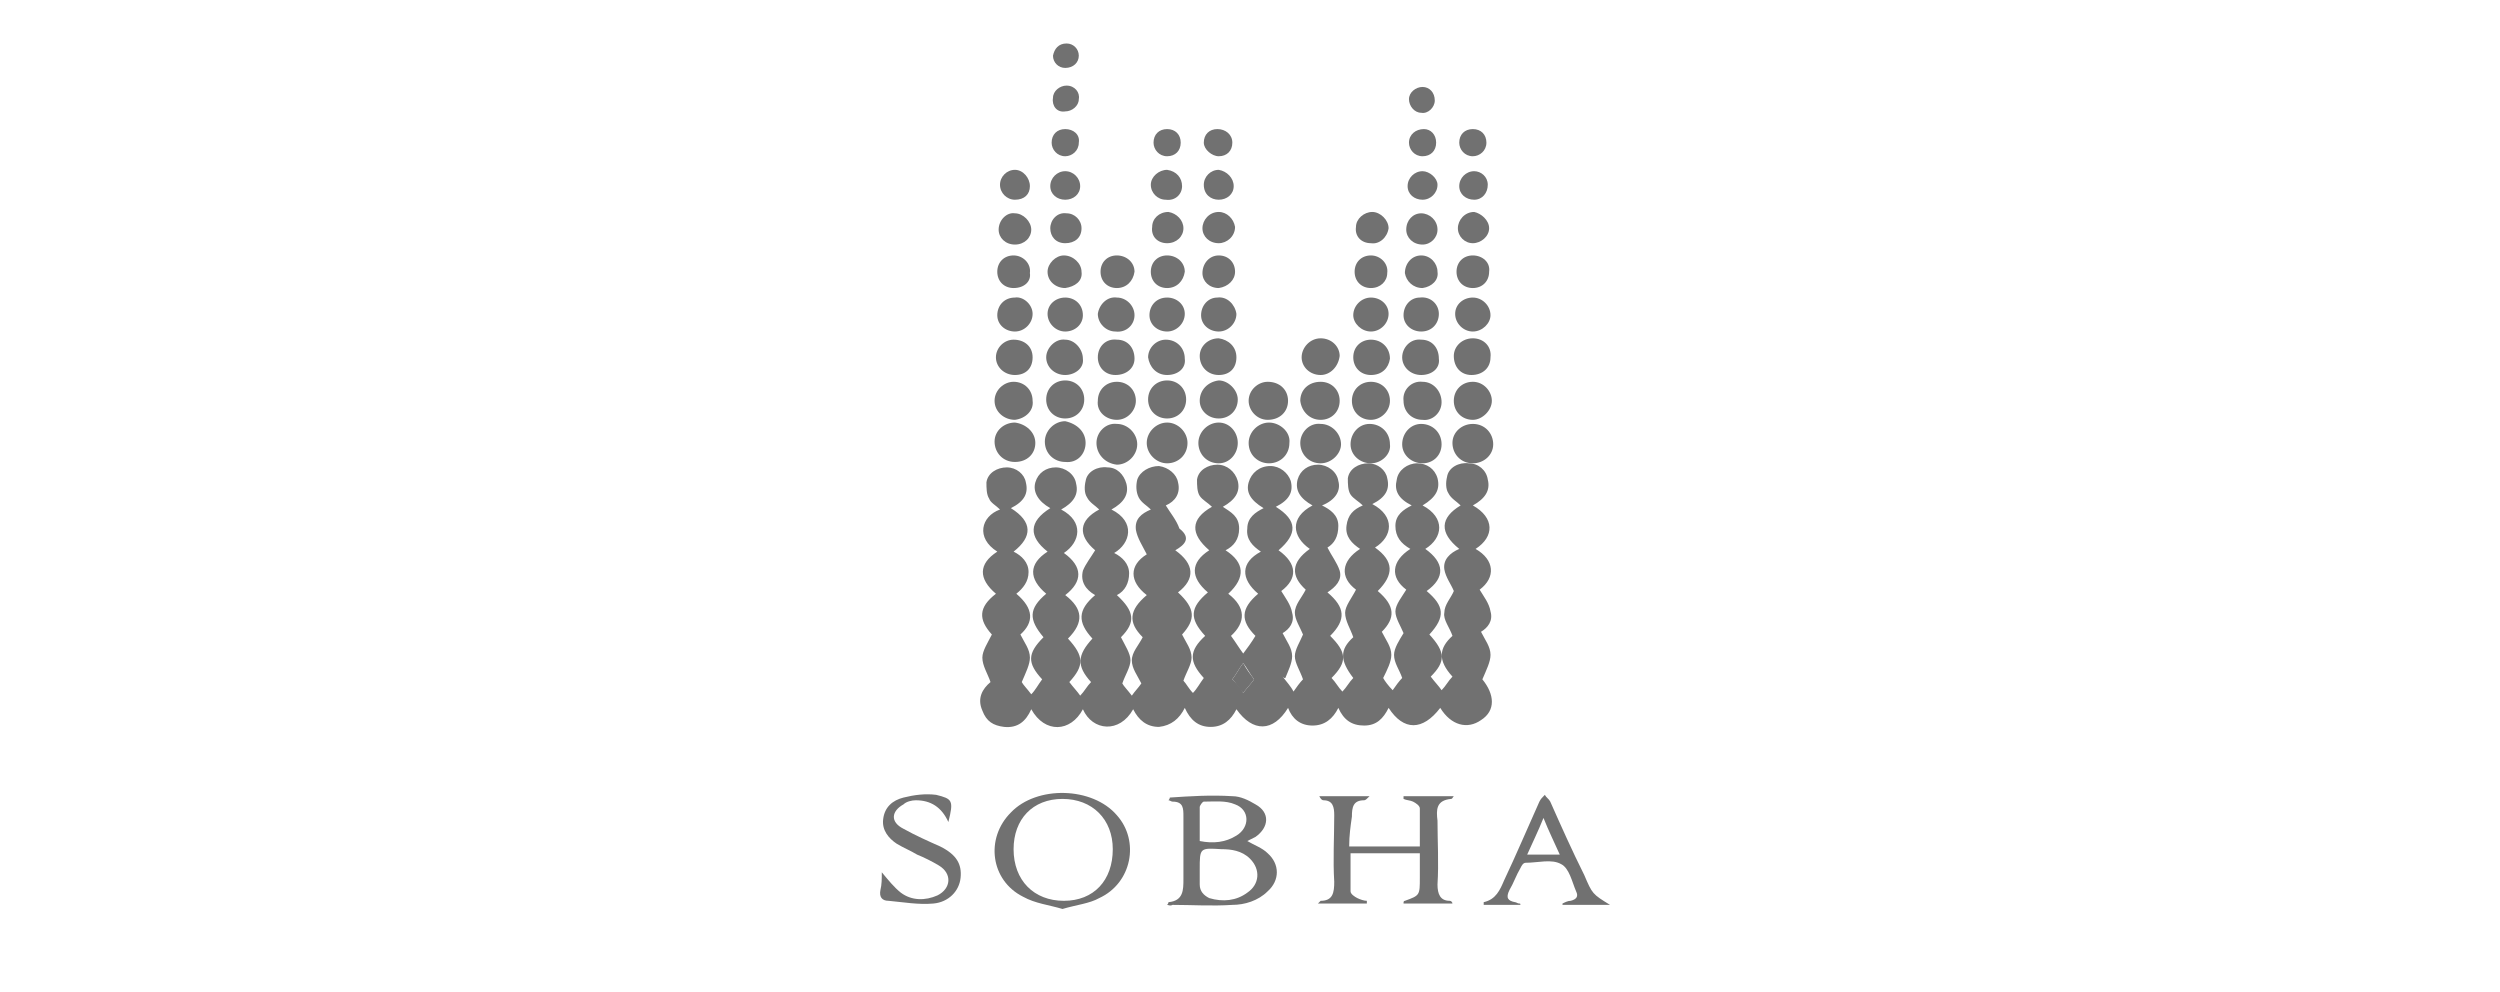 <?xml version="1.0" encoding="utf-8"?>
<!-- Generator: Adobe Illustrator 26.5.0, SVG Export Plug-In . SVG Version: 6.00 Build 0)  -->
<svg version="1.1" id="Layer_1" xmlns="http://www.w3.org/2000/svg" xmlns:xlink="http://www.w3.org/1999/xlink" x="0px" y="0px"
	 viewBox="0 0 184 73" style="enable-background:new 0 0 184 73;" xml:space="preserve">
<style type="text/css">
	.st0{display:none;}
	.st1{display:inline;}
	.st2{fill:#717171;}
</style>
<g class="st0">
	<g class="st1">
		<path class="st2" d="M105.5,40c-2.2,4.3-5.5,7-10.3,7.9c-5.9,1-11.3-1.4-14.1-6.3c-3.8-6.6-1-14.7,6-17.8c0.9-0.4,1.9-0.7,2.8-1
			c-0.9,0.9-2,1.8-2.7,2.8c-1.6,2.3-2.3,4.8-2,7.6c0.5,3.5,3.5,6,6.8,5.8c0.3,0,0.6-0.1,1.1-0.2c-2.4-1.6-4.2-3.4-4.2-6.3
			c0-1.3,0.6-2.8,1.4-3.4c0,1-0.2,2.1-0.1,3.2c0.6,4.1,5.8,7.9,10.4,5.2c1.4-0.8,2.4-2,2.4-3.7c0-1.7-0.9-2.9-2.3-3.7
			c-2.7-1.6-5.4-1.2-8.1,1.1c-0.8-2,0.3-5.9,3.7-7.5c3.2-1.5,7.6-0.4,9,2.4c-2.1-1.8-4.3-2.4-6.8-1.4c-1.5,0.6-2.5,1.7-3.2,3.3
			c1.3,0,2.5-0.1,3.6,0c1.7,0.1,3.3,0.8,4.7,1.8c2.8,2.2,2.9,6.1,0,8.2c-2.4,1.8-5.2,2.1-8,1.5c-0.7-0.1-1.3-0.1-1.9,0.2
			c-4.1,1.9-9.5-0.1-10.3-6.1c-0.2-1.9,0.1-3.7,0.7-5.4c0.1-0.2,0.1-0.3,0-0.6c-0.2,0.2-0.5,0.5-0.7,0.7c-1.6,2.1-2.1,4.6-1.8,7.1
			c0.5,5.6,5.3,10,11.1,10.2c5.1,0.2,9.4-1.6,12.7-5.6C105.4,40.1,105.4,40.1,105.5,40z"/>
		<path class="st2" d="M79.1,39.6c-2.2-4.6-2.1-9.2,0.7-13.6c2-3.1,4.9-5,8.3-6.3c1.7-0.6,3.3-1.5,5-2.2c0.3-0.1,0.5-0.3,0.7-0.5
			c1.3-0.9,2.4-2.1,2-3.9c1.7,1.6,1.7,4-0.3,5.2c-1.7,1-3.6,1.8-5.5,2.5c-3,1.1-6,2.4-8.3,4.7c-3.7,3.9-4.4,8.5-2.9,13.5
			c0,0.1,0.1,0.2,0.1,0.3C79.1,39.5,79.1,39.6,79.1,39.6z"/>
		<path class="st2" d="M64.2,55.6c0,0.2,0,0.5-0.1,0.7c0,1.7,0,3.4,0,5.1c0,0.6-0.1,0.9-0.8,0.9c-0.7,0-0.8-0.3-0.8-0.8
			c0-2.6,0-5.3,0-7.9c0-0.3,0.1-0.9,0.4-1c0.5-0.2,1-0.1,1.4,0.4c0.4,0.5,0.7,1,1.1,1.6c1,1.5,2.1,3,3.1,4.5
			c0.1,0.1,0.2,0.2,0.5,0.5c0-0.4,0.1-0.7,0.1-0.9c0-1.7,0-3.5,0-5.2c0-0.3-0.2-0.8,0.4-0.9c0.6-0.1,1,0.2,1.1,0.7
			c0.1,0.2,0,0.4,0,0.7c0,2.5,0,4.9,0,7.4c0,0.3-0.2,0.8-0.3,0.9c-0.5,0.1-1,0.2-1.4-0.3c-1.1-1.5-2.2-3.1-3.3-4.6
			c-0.4-0.5-0.8-1.1-1.2-1.6C64.3,55.5,64.3,55.5,64.2,55.6z"/>
		<path class="st2" d="M92.4,57.2c0-1.3,0-2.6,0-4c0-0.4-0.2-0.9,0.5-0.9c0.6,0,1.1,0.4,1.1,0.9c0,0.7,0.1,1.5,0,2.2
			c-0.1,0.7,0.2,1,0.9,1c0.9-0.1,1.9,0,2.8,0c0.7,0,0.9-0.2,0.9-0.9c-0.1-0.8,0-1.6,0-2.4c0-0.3-0.1-0.8,0.4-0.8
			c0.4,0,0.8,0.3,1.1,0.6c0.1,0.1,0.1,0.5,0.1,0.7c0,2.6,0,5.1,0,7.7c0,0.7-0.2,0.8-0.9,0.8c-0.6,0-0.8-0.2-0.8-0.8c0-1,0-2,0-2.9
			c0-0.5-0.2-0.7-0.6-0.6c-1.1,0-2.2,0-3.3,0c-0.5,0-0.7,0.2-0.7,0.7c0,1,0,2,0,3c0,0.7-0.4,0.7-0.8,0.7c-0.5,0-0.8,0-0.8-0.7
			C92.4,60,92.4,58.6,92.4,57.2C92.4,57.2,92.4,57.2,92.4,57.2z"/>
		<path class="st2" d="M84.6,57.7c0,1.2,0,2.3,0,3.5c0,0.7-0.1,1-0.9,1c-0.8,0-0.8-0.4-0.8-1c0-2.6,0-5.2,0-7.9c0-0.4-0.2-1,0.5-1
			c0.6,0,1.1,0.4,1.1,1c0,0.7,0,1.5,0,2.2c0,0.3,0,0.5,0,1c0.3-0.3,0.5-0.4,0.6-0.5c1-1,2-2,3-3c0.7-0.7,1.1-0.7,2.1-0.1
			c-0.2,0.2-0.3,0.4-0.5,0.6c-1,1-2,2-3,3c-0.4,0.4-0.4,0.6,0,1c1.1,1.3,2.2,2.6,3.3,3.9c0.2,0.2,0.3,0.4,0.5,0.6
			c-0.9,0.5-1.6,0.4-2.3-0.3c-1-1.2-2-2.4-3.1-3.6c-0.1-0.1-0.2-0.3-0.3-0.5C84.8,57.6,84.7,57.6,84.6,57.7z"/>
		<path class="st2" d="M81.3,62c-1.3,0.3-1.6,0.3-1.9-0.9c-0.4-1.4-1.2-1.7-2.5-1.6c-2.1,0.1-2.1,0-2.8,1.9
			c-0.3,0.7-0.7,0.9-1.9,0.5c0.4-1,0.8-2,1.2-3c0.8-2,1.6-3.9,2.3-5.9c0.2-0.5,0.4-0.7,1-0.7c0.5,0,1,0.1,1.2,0.6
			c1.2,2.9,2.3,5.9,3.5,8.8C81.4,61.9,81.3,62,81.3,62z M76.9,54.7c-0.1,0-0.2,0-0.2,0c-0.4,1.2-0.9,2.3-1.3,3.5c1.1,0,1.9,0,2.9,0
			C77.7,57,77.3,55.8,76.9,54.7z"/>
		<path class="st2" d="M110.6,57.2c0-1.4,0-2.7,0-4.1c0-0.5,0.2-0.7,0.7-0.7c1.6,0,3.2,0,4.8,0c0.3,0,0.7,0.2,0.7,0.4
			c0.1,0.4-0.1,0.8-0.6,0.9c-0.5,0.1-1.1,0.1-1.6,0.1c-0.5,0-1.1,0-1.6,0c-0.1,0-0.3,0-0.4,0c-0.8,0.5-0.2,1.3-0.4,2
			c-0.1,0.4,0.1,0.6,0.5,0.6c0.8,0,1.6,0,2.4,0c0.5,0,0.6,0.2,0.6,0.7c0,0.4,0,0.8-0.6,0.7c-0.8,0-1.5,0-2.3,0
			c-0.4,0-0.6,0.2-0.6,0.6c0,0.6,0,1.2,0,1.8c0,0.4,0.2,0.6,0.6,0.6c1,0,2.1,0,3.1,0c0.3,0,0.7,0.2,1,0.4c0.2,0.1,0.2,0.5,0.1,0.7
			c0,0.1-0.4,0.2-0.6,0.2c-1.7,0-3.5,0-5.2,0c-0.5,0-0.7-0.2-0.7-0.7C110.6,60,110.6,58.6,110.6,57.2z"/>
		<path class="st2" d="M102.2,57.2c0-1.4,0-2.7,0-4.1c0-0.5,0.2-0.7,0.7-0.7c1.6,0,3.2,0,4.8,0c0.3,0,0.8-0.1,0.8,0.4
			c0,0.5-0.2,0.8-0.7,0.9c-0.8,0.1-1.6,0.1-2.3,0.1c-1.6,0-1.6,0-1.6,1.6c0,1,0,1,1,1c0.6,0,1.3,0,1.9,0c0.6,0,0.6,0.3,0.6,0.7
			c0,0.4-0.1,0.7-0.6,0.7c-0.7,0-1.5,0-2.2,0c-0.5,0-0.7,0.1-0.7,0.7c0,0.6,0,1.2,0,1.8c0,0.5,0.2,0.6,0.7,0.6c1.1,0,2.1,0,3.2,0
			c0.5,0,0.9,0.2,1,0.7c0.1,0.4,0,0.6-0.5,0.6c-1.8,0-3.7,0-5.5,0c-0.5,0-0.5-0.4-0.5-0.7C102.2,60,102.2,58.6,102.2,57.2z"/>
		<path class="st2" d="M118.9,57.2c0-1.3,0-2.7,0-4c0-0.3-0.2-0.8,0.4-0.9c0.5-0.1,1,0.1,1.1,0.7c0.1,0.3,0.1,0.6,0.1,0.9
			c0,2,0,4.1,0,6.1c0,0.6,0.2,0.9,0.8,0.8c0.9,0,1.7-0.1,2.6,0c0.3,0,0.8,0.2,1,0.5c0.3,0.5,0.1,0.8-0.5,0.8c-1.6,0-3.3,0-4.9,0
			c-0.5,0-0.6-0.3-0.6-0.7C118.9,60,118.9,58.6,118.9,57.2C118.9,57.2,118.9,57.2,118.9,57.2z"/>
		<path class="st2" d="M93.3,10c1.7,1.5,1.9,3.7,0.4,5.2C93,16,92.2,16.6,91.3,17c-1.8,1-3.7,1.8-5.7,2.6c0.8-0.6,1.6-1.2,2.4-1.7
			c1.7-1.2,3.4-2.5,4.6-4.3C93.6,12.3,93.7,11.5,93.3,10z"/>
		<path class="st2" d="M88.6,15.7c1.7-2.2,3.3-4.4,1.8-7.4c1.3,0.4,2,2,1.6,3.2c-0.3,1.2-1.1,2.1-2,2.9
			C89.6,14.9,89.1,15.3,88.6,15.7z"/>
		<path class="st2" d="M91.3,42.7c2.1,0.8,3.8,0.6,5.4-1c0.1,1-0.7,1.9-2,2.4C93.3,44.6,92.1,44.1,91.3,42.7z"/>
		<path class="st2" d="M98.8,20c-0.8,0.7-0.8,2.2-2.3,1.9C96.4,20.6,97.4,19.8,98.8,20z"/>
		<path class="st2" d="M102.7,25.5c-0.8,0.7-0.8,2.3-2.4,1.9C100.4,26,101.3,25.3,102.7,25.5z"/>
	</g>
</g>
<g class="st0">
	<g class="st1">
		<path class="st2" d="M52.4,5.5c0,1.9,0,3.8,0,5.6c0.7-0.2,1.5-0.5,2.2-0.6c2.4-0.3,3.9,0.8,4.4,3.2c0.3,1.5,0.3,3.1,0,4.6
			c-0.5,2.2-1.9,3.2-4.2,3.1c-1-0.1-2-0.4-2.9-1.1c-0.2,1.1-1,0.8-1.7,0.8c0-0.2,0-0.4,0-0.5c0-4.8,0-9.6,0-14.5c0-0.2,0-0.4,0-0.6
			C50.9,5.5,51.7,5.5,52.4,5.5z M52.4,15.9c0,0.6,0,1.2,0,1.8c0,1.2,0,1.3,1.2,1.5c0.3,0.1,0.6,0.1,0.9,0.1c1.1,0,1.9-0.5,2.1-1.6
			c0.3-1.2,0.3-2.5,0-3.8c-0.2-1-0.8-1.5-1.8-1.6c-0.8-0.1-1.5,0.1-2.2,0.4c-0.2,0.1-0.4,0.3-0.3,0.5C52.4,14.2,52.4,15.1,52.4,15.9
			z"/>
		<path class="st2" d="M60.9,27.8c0.6-0.7,1.2-1.4,2-2c5.2-4.2,13.1-1.4,14.5,5.1c0.4,1.6,0.5,3.3,0,4.8c-0.4,1.2-1.1,2.2-1.7,3.3
			c-4.8,8.3-9.6,16.6-14.4,25c-0.1,0.2-0.2,0.3-0.4,0.6c-0.6-1-1.1-1.9-1.6-2.8c-4.7-8-9.3-16-14-24.1c-2.3-3.1-1.1-8.4,1.1-10.8
			c3.6-3.8,9.3-4.2,13.1-0.6C60.1,26.8,60.5,27.3,60.9,27.8z M57.6,36.1c-3.1,0-6.3,0-9.5,0c0.1,0.2,0.1,0.3,0.2,0.4
			c2.7,4.8,5.4,9.5,8,14.3c0.9,1.7,2.4,2.4,4.2,2.5c1.6,0.1,3-0.5,3.8-2c0.7-1.4,0.6-2.9-0.3-4.2c-0.5-0.6-1.2-1.1-1.8-1.6
			c-1-0.7-2-1.4-3-2.1c-1.4-1.2-2.3-2.7-2.2-4.6C57.1,37.9,57.4,37,57.6,36.1z M73.6,36.2c-0.1,0-0.1-0.1-0.1-0.1c-3.5,0-7,0-10.5,0
			c-1.2,0-2.2,0.9-2.5,2c-0.4,1.1-0.1,1.9,1,2.8c0.5,0.4,1.1,0.8,1.7,1.2c1.9,1.2,3.7,2.6,4.5,4.9C69.7,43.3,71.7,39.7,73.6,36.2z
			 M62.6,32.7c4,0,7.9,0,11.9,0c0-2.6-2.4-5.9-6.4-5.7C65.3,27.2,62.4,30,62.6,32.7z M47.4,32.7c4,0,8,0,11.9,0c0-3-2.8-5.6-5.9-5.6
			C50.3,27,47.5,29.6,47.4,32.7z M60.9,59c0.5-0.8,0.9-1.6,1.3-2.4c-0.9,0-1.8,0-2.7,0c0.4,0.7,0.7,1.3,1.1,2
			C60.7,58.7,60.8,58.8,60.9,59z"/>
		<path class="st2" d="M70.1,66.4c0.2,0,0.3,0,0.5,0c18.9,0,37.7,0,56.6,0c6.7,0,12.6-2.3,17.6-6.8c4.8-4.3,7.8-9.6,8.8-16
			c1.2-8.2-0.9-15.5-6.3-21.8c-4.2-4.9-9.7-7.8-16.1-8.9c-1.3-0.2-2.6-0.3-3.9-0.3c-17.3,0-34.6,0-51.9,0c-0.2,0-0.4,0-0.5,0
			c-0.4-0.1-0.6-0.3-0.6-0.7c0-0.4,0.2-0.6,0.6-0.7c0.1,0,0.3,0,0.4,0c17.4,0,34.8-0.1,52.2,0c7.3,0,13.6,2.7,18.9,7.7
			c4.5,4.2,7.3,9.3,8.4,15.2c1.6,9-0.5,17.1-6.5,24c-4.4,5.1-10,8.2-16.6,9.3c-1.5,0.3-3,0.4-4.5,0.4c-21.3,0-42.5,0-63.8,0
			c-1.8,0-3.6,0-5.4-0.2c-5.6-0.5-10.6-2.6-15-6.1c-5.7-4.6-9.2-10.5-10.2-17.8c-1.3-9.1,1.2-17,7.5-23.8c1.7-1.8,3.6-3.3,5.7-4.6
			c0.1,0,0.1-0.1,0.2-0.1c0.5-0.3,0.9-0.2,1.1,0.1c0.2,0.4,0.1,0.7-0.4,1.1c-1,0.7-2.1,1.4-3,2.1c-5.2,4.3-8.4,9.7-9.6,16.3
			c-2,11.8,3.8,23.2,14.4,28.6c4.2,2.1,8.7,3.1,13.4,2.8c6.9-0.4,12.9-3,17.8-7.9c4.4-4.5,7-9.9,7.6-16.1
			c1.1-10.5-3.8-20.2-12.8-25.8c-0.5-0.3-0.6-0.7-0.4-1.1c0.2-0.4,0.7-0.4,1.2-0.1c7.2,4.6,11.7,11,13.2,19.4
			c1.5,8.8-0.8,16.7-6.6,23.4c-3.2,3.7-7.1,6.3-11.7,8C70.3,66.2,70.2,66.2,70.1,66.4C70.1,66.3,70.1,66.3,70.1,66.4z"/>
		<path class="st2" d="M59.9,20.8c0-0.7,0-1.3,0-1.9c0.9,0.2,1.8,0.4,2.6,0.5c0.6,0.1,1.2,0,1.8-0.1c0.7-0.1,1-0.6,1-1.2
			c0-0.6-0.3-1-1-1.1c-0.7-0.1-1.4-0.2-2-0.3c-1.4-0.3-2.2-1-2.4-2.1c-0.3-2.1,0.7-3.5,2.8-3.9c1.3-0.2,2.7-0.1,4,0.2
			c0.3,0.1,0.4,0.2,0.4,0.6c0,0.5,0,1.1,0,1.5c-0.9-0.2-1.7-0.4-2.5-0.4c-0.5-0.1-1.1,0-1.7,0.1c-0.6,0.1-0.9,0.5-0.9,1.2
			c0,0.5,0.2,0.8,0.9,0.9c0.7,0.1,1.5,0.2,2.2,0.4c1.6,0.4,2.3,1.1,2.4,2.5c0.1,1.8-0.5,3-2.1,3.5C63.6,21.6,61.8,21.4,59.9,20.8z"
			/>
		<path class="st2" d="M71.6,21.2c-2.1,0.3-3.1-0.8-3.1-2.2c0-2.7,0-5.4,0-8c0-0.1,0-0.1,0.1-0.2c0.7,0,1.4,0,2.2,0
			c0,0.2,0,0.4,0,0.6c0,2.3,0,4.7,0,7c0,0.8,0.1,0.9,0.8,1.1C71.6,19.9,71.6,20.5,71.6,21.2z"/>
		<path class="st2" d="M127,56.9c-0.3,0-0.6,0-0.9,0c0-1.5,0-3,0-4.6c0.4,0,0.7,0,1.1,0c0.1,0,0.2,0.2,0.3,0.3
			c0.4,0.8,0.8,1.6,1.2,2.5c0.1,0.1,0.1,0.3,0.3,0.4c0-1,0-2.1,0-3.1c0.3,0,0.6,0,0.9,0c0,1.5,0,3,0,4.6c-0.4,0-0.7,0-1.1,0
			c-0.1,0-0.2-0.2-0.3-0.3c-0.4-0.8-0.8-1.7-1.2-2.5c-0.1-0.1-0.1-0.2-0.2-0.4C127,54.8,127,55.8,127,56.9z"/>
		<path class="st2" d="M104.2,21.7c-0.3,0-0.5,0-0.7,0c-0.1-1.2-0.1-2.3-0.2-3.5c0,0-0.1,0-0.1,0c-0.3,0.8-0.5,1.5-0.8,2.3
			c-0.1,0.3-0.2,0.5-0.5,0.5c-0.4,0-0.5-0.2-0.6-0.4c-0.3-0.8-0.5-1.5-0.8-2.3c-0.1,0-0.1,0-0.2,0c0,1.1,0,2.3,0,3.4
			c-0.3,0-0.5,0-0.8,0c0.1-1.5,0.1-3.1,0.2-4.6c0.4,0,0.7,0,1,0c0.3,0.9,0.7,1.9,1.1,3c0.4-1.1,0.7-2.1,1.1-3c0.3,0,0.7,0,1,0
			C104,18.6,104.1,20.1,104.2,21.7z"/>
		<path class="st2" d="M125.6,54.5c0,0.2,0,0.3,0,0.5c-0.1,1.6-1.1,2.4-2.7,2c-0.8-0.2-1.2-0.8-1.3-1.6c-0.1-0.6,0-1.2,0.1-1.8
			c0.2-1,0.8-1.4,2-1.4c1.1,0,1.7,0.5,1.9,1.4C125.5,53.9,125.6,54.3,125.6,54.5z M124.6,54.5c0-0.2,0-0.4-0.1-0.7
			c-0.1-0.5-0.4-0.7-1-0.7c-0.6,0-0.9,0.2-1,0.7c-0.1,0.5-0.1,1,0,1.4c0.1,0.6,0.4,0.9,1,1c0.6,0,1-0.3,1.1-1
			C124.6,55,124.6,54.8,124.6,54.5z"/>
		<path class="st2" d="M105.8,54.6c0,0.1,0,0.2,0,0.3c-0.1,1.7-1.4,2.5-2.9,1.9c-0.6-0.2-0.9-0.7-1-1.2c-0.1-0.6-0.1-1.2,0-1.8
			c0.2-1.1,0.9-1.6,2.1-1.6c1.1,0,1.7,0.6,1.8,1.7C105.8,54.1,105.8,54.3,105.8,54.6z M104.9,54.5c0-0.2,0-0.5-0.1-0.8
			c-0.1-0.5-0.4-0.7-1-0.7c-0.6,0-0.9,0.2-1,0.7c-0.1,0.5-0.1,1,0,1.6c0.1,0.6,0.5,0.9,1.1,0.9c0.6,0,0.9-0.3,1-1
			C104.9,55,104.9,54.8,104.9,54.5z"/>
		<path class="st2" d="M100.6,55c0.3,0.6,0.7,1.2,1,1.8c-0.8,0.2-1,0.2-1.4-0.6c-0.1-0.2-0.3-0.5-0.4-0.7c-0.1-0.4-0.4-0.5-0.8-0.4
			c0,0.5,0,1.1,0,1.7c-0.3,0-0.6,0-0.9,0c0-1.5,0-3,0-4.6c0.7,0,1.4-0.1,2.1,0c0.7,0.1,1,0.4,1.2,1c0.1,0.7-0.1,1.2-0.6,1.6
			C100.7,54.9,100.7,55,100.6,55z M99.1,53c0,0.5,0,0.9,0,1.3c0.5,0,1,0.1,1.3-0.3c0.1-0.2,0.1-0.6,0-0.8
			C100.1,52.8,99.6,53,99.1,53z"/>
		<path class="st2" d="M97,19.3c0.6,0.5,0.8,1.1,0.5,1.7c-0.2,0.6-0.8,0.8-1.3,0.8c-0.5,0-1.1,0-1.6,0c-0.1,0-0.2,0-0.2-0.1
			c0-1.5,0-3,0-4.6c0.8,0,1.5,0,2.3,0c0.4,0,0.7,0.4,0.8,0.8C97.6,18.4,97.5,18.9,97,19.3z M95.1,21.2c0.5,0,0.9,0,1.3-0.1
			c0.4-0.1,0.5-0.4,0.5-0.7c0-0.3-0.1-0.7-0.5-0.7c-0.4,0-0.8,0-1.3,0C95.1,20.1,95.1,20.6,95.1,21.2z M95.1,19c0.4,0,0.8,0,1.2,0
			c0.4,0,0.5-0.3,0.5-0.6c0-0.3-0.1-0.6-0.4-0.7c-0.4-0.1-0.8-0.1-1.2,0c-0.1,0-0.1,0.6-0.1,0.9C95.1,18.7,95.1,18.9,95.1,19z"/>
		<path class="st2" d="M131.2,56.9c-0.3,0-0.6,0-1,0c0.4-1.3,0.8-2.5,1.1-3.8c0,0,0-0.1,0-0.1c0.2-0.8,0.5-0.9,1.3-0.7
			c0.1,0,0.2,0.1,0.2,0.2c0.4,1.4,0.8,2.9,1.3,4.3c0,0,0,0,0,0.1c-0.2,0-0.3,0-0.5,0c-0.3,0-0.4-0.1-0.4-0.4c0-0.4-0.3-0.5-0.6-0.5
			c-0.1,0-0.2,0-0.3,0C131.4,56.1,131.4,56.1,131.2,56.9z M132.9,55.2c-0.2-0.7-0.4-1.3-0.6-2.1c-0.2,0.8-0.4,1.5-0.6,2.1
			C132,55.2,132.4,55.2,132.9,55.2z"/>
		<path class="st2" d="M95.2,55.4c0,0.4,0,1,0,1.5c-0.3,0-0.6,0-0.9,0c0-1.5,0-3,0-4.6c0.8,0,1.5-0.1,2.3,0c0.7,0.1,1,0.5,1.1,1.2
			c0.1,0.8-0.2,1.4-0.8,1.6C96.4,55.3,95.9,55.3,95.2,55.4z M95.3,54.6c0.4,0,0.7,0,0.9-0.1c0.3-0.1,0.6-0.3,0.6-0.6
			c0-0.3-0.1-0.7-0.3-0.7c-0.3-0.1-0.7-0.1-1.1-0.1c0,0-0.1,0.1-0.1,0.2C95.2,53.7,95.3,54.1,95.3,54.6z"/>
		<path class="st2" d="M110.7,54.9c0,0.4,0,0.8,0,1.2c0.6,0,1.3,0,1.9,0c0,0.3,0,0.5,0,0.8c-1,0-1.9,0-2.8,0c0-1.5,0-3,0-4.6
			c0.9,0,1.9,0,2.8,0c0,0.2,0,0.5,0,0.7c-0.6,0-1.2,0-1.9,0c0,0.4,0,0.7,0,1.1c0.5,0,1,0,1.6,0c0,0.3,0,0.5,0,0.8
			C111.7,54.9,111.2,54.9,110.7,54.9z"/>
		<path class="st2" d="M116.4,56.9c0-0.3,0.1-0.5,0.1-0.8c0.5,0,0.9,0,1.3,0c0.3,0,0.7-0.1,0.7-0.5c0.1-0.5-0.3-0.5-0.6-0.7
			c-0.3-0.1-0.6-0.2-0.9-0.3c-0.5-0.3-0.8-0.7-0.7-1.3c0.1-0.6,0.4-1,0.9-1.1c0.6-0.1,1.3,0,2,0c0,0.3-0.1,0.5-0.1,0.8
			c-0.4,0-0.8,0-1.2,0c-0.2,0-0.4,0.2-0.7,0.3c0.2,0.2,0.3,0.4,0.5,0.6c0.3,0.2,0.6,0.2,0.9,0.3c0.6,0.3,0.9,0.7,0.8,1.5
			c-0.1,0.6-0.4,1-1.1,1.1C117.8,57,117.1,56.9,116.4,56.9z"/>
		<path class="st2" d="M112.9,56.9c0-0.3,0.1-0.5,0.1-0.8c0.5,0,0.9,0,1.4,0c0.3,0,0.6-0.1,0.7-0.5c0.1-0.4-0.2-0.5-0.5-0.6
			c-0.3-0.1-0.7-0.2-1-0.4c-0.6-0.3-0.8-0.7-0.7-1.3c0.1-0.5,0.4-1,1-1c0.6-0.1,1.3,0,1.9,0c0,0.3-0.1,0.5-0.1,0.8
			c-0.5,0-0.9,0-1.3,0c-0.2,0-0.5,0.2-0.6,0.3c-0.1,0.3,0.1,0.5,0.4,0.6c0.3,0.1,0.6,0.2,0.9,0.4c0.6,0.3,0.9,0.7,0.9,1.4
			c-0.1,0.7-0.4,1.1-1.1,1.2C114.3,57,113.7,56.9,112.9,56.9z"/>
		<path class="st2" d="M110.9,29.3c-0.2,0-0.4,0-0.7,0c0-0.7,0-1.4,0-2.1c0-0.7-0.3-0.9-0.9-0.7c-0.3,0.1-0.4,0.2-0.4,0.5
			c0,0.7,0,1.5,0,2.2c-0.2,0-0.4,0-0.7,0c0-0.7,0-1.4,0-2.2c0-0.5-0.2-0.7-0.8-0.7c-0.4,0-0.6,0.2-0.5,0.6c0,0.7,0,1.4,0,2.1
			c0,0,0,0.1-0.1,0.1c-0.2,0-0.4,0-0.6,0c0-1.1,0-2.2,0-3.3c0,0,0.1-0.1,0.1,0c0.5,0.3,0.9-0.1,1.3-0.1c0.3,0,0.7,0.2,1,0.3
			c0.3-0.1,0.7-0.2,1.1-0.2c0.5,0,0.9,0.3,1,0.9C110.9,27.6,110.9,28.5,110.9,29.3z"/>
		<path class="st2" d="M106.9,20.1c0,0.5,0,1.1,0,1.6c-0.2,0-0.4,0-0.7,0c0-1.5,0-3,0-4.6c0.7,0,1.4-0.1,2.1,0
			c0.8,0.1,1.1,0.6,1.1,1.4c0,0.8-0.4,1.4-1.1,1.5C108,20,107.5,20,106.9,20.1z M107,19.4c0.6-0.1,1.3,0.2,1.7-0.4
			c0.2-0.3,0.1-0.8,0-1c-0.4-0.6-1.1-0.3-1.6-0.3C107,18.3,107,18.8,107,19.4z"/>
		<path class="st2" d="M107.3,56.9c-0.4,0-0.6,0-0.9,0c0-1.5,0-3,0-4.6c0.9,0,1.9,0,2.9,0c0,0.2,0,0.5,0,0.7c-0.6,0-1.3,0-1.9,0
			c0,0.4,0,0.7,0,1.1c0.5,0,1,0,1.6,0c0,0.3,0,0.5,0,0.8c-0.5,0-1.1,0-1.6,0C107.3,55.7,107.3,56.3,107.3,56.9z"/>
		<path class="st2" d="M69.6,9.1c-0.8,0-1.5-0.7-1.5-1.6c0-0.8,0.7-1.5,1.5-1.5c0.8,0,1.5,0.7,1.5,1.5C71.1,8.5,70.5,9.1,69.6,9.1z"
			/>
		<path class="st2" d="M134.6,52.3c0.3,0,0.6,0,0.9,0c0,1.2,0,2.5,0,3.7c0.6,0,1.1,0,1.7,0c0,0.3,0,0.6,0,0.9c-0.9,0-1.7,0-2.6,0
			C134.6,55.4,134.6,53.8,134.6,52.3z"/>
		<path class="st2" d="M120.7,27.5c0,1.4-0.7,2.1-1.9,1.8c-0.1,0-0.2-0.1-0.3-0.1c-0.9-0.3-1-1.9-0.6-2.7c0.3-0.7,1.4-0.9,2.1-0.5
			C120.6,26.5,120.7,27,120.7,27.5z M118.4,27.7c0,0.1,0,0.2,0,0.3c0.1,0.5,0.3,0.7,0.8,0.7c0.4,0,0.7-0.2,0.8-0.7
			c0-0.3,0-0.6,0-0.9c0-0.4-0.3-0.6-0.7-0.6C118.7,26.4,118.4,26.8,118.4,27.7z"/>
		<path class="st2" d="M111.6,26.6c0-0.2-0.1-0.3-0.1-0.5c0.3,0,0.5-0.1,0.8-0.1c1.3-0.1,1.8,0.3,1.7,1.5c0,0.6,0,1.2,0,1.9
			c-0.3-0.1-0.4-0.1-0.7-0.2c-0.4,0.2-1,0.4-1.5,0c-0.4-0.3-0.5-0.7-0.4-1.1c0.3-1,1.2-0.7,1.9-0.8c0.1-0.6-0.1-0.7-0.6-0.8
			c-0.2,0-0.3,0-0.5,0C112,26.6,111.8,26.6,111.6,26.6z M113.2,27.9c-0.9-0.1-1.2,0-1.2,0.4c0,0.4,0.2,0.6,0.6,0.6
			C113.2,28.8,113.3,28.6,113.2,27.9z"/>
		<path class="st2" d="M114.8,20.1c0,1.2-0.6,1.8-1.8,1.7c-0.6,0-1-0.4-1.1-0.9c-0.1-0.3-0.1-0.5-0.1-0.8c0-1.2,0.5-1.8,1.6-1.7
			C114.3,18.4,114.8,19,114.8,20.1z M114.1,20.1c0-0.7-0.2-1.1-0.7-1.1c-0.3,0-0.6,0.1-0.8,0.3c-0.3,0.5-0.3,1.1,0,1.6
			c0.1,0.2,0.5,0.3,0.8,0.3C113.8,21.2,114.1,20.8,114.1,20.1z"/>
		<path class="st2" d="M103.8,27.7c0,1.3-0.7,1.9-1.9,1.7c-0.7-0.1-1.1-0.6-1.1-1.6c-0.1-1.2,0.5-1.9,1.6-1.9
			C103.3,26,103.8,26.6,103.8,27.7z M101.5,27.7c0,0,0,0.2,0,0.3c0.1,0.5,0.3,0.8,0.8,0.8c0.4,0,0.7-0.2,0.8-0.7
			c0-0.3,0.1-0.7-0.1-1c-0.1-0.2-0.4-0.5-0.6-0.5C101.8,26.4,101.5,26.8,101.5,27.7z"/>
		<path class="st2" d="M118.9,20.3c-0.7,0-1.3,0-2,0c0.1,0.9,0.5,1,1.8,0.7c0,0.2,0.1,0.3,0.1,0.5c-0.8,0.5-1.9,0.4-2.3-0.2
			c-0.5-0.6-0.4-2,0.1-2.6c0.4-0.4,0.9-0.5,1.4-0.3c0.5,0.1,0.8,0.5,0.8,1C119,19.7,118.9,20,118.9,20.3z M118.3,19.7
			c0-0.6-0.1-0.8-0.6-0.8c-0.4,0-0.7,0.3-0.7,0.8C117.4,19.7,117.8,19.7,118.3,19.7z"/>
		<path class="st2" d="M98.5,29.3c-0.2,0-0.4,0-0.7,0c0-0.7,0-1.3,0-2c0-0.7-0.3-0.9-1-0.7c-0.3,0.1-0.4,0.2-0.4,0.5
			c0,0.7,0,1.5,0,2.2c-0.2,0-0.4,0-0.7,0c0-1.1,0-2.2,0-3.2c0,0,0-0.1,0.1-0.1c0.5,0.2,1,0,1.4-0.1c0.6-0.1,1.1,0.3,1.2,0.9
			C98.5,27.7,98.5,28.5,98.5,29.3z"/>
		<path class="st2" d="M121.8,29.3c-0.2,0-0.4,0-0.6,0c0-1.1,0-2.2,0-3.3c0.1,0,0.3-0.1,0.4,0c0.2,0.3,0.4,0.1,0.6,0
			c0.8-0.3,1.6,0,1.7,0.8c0.1,0.8,0,1.7,0,2.5c-0.2,0-0.4,0-0.7,0c0-0.7,0-1.3,0-2c0-0.2-0.1-0.6-0.3-0.7c-0.3-0.1-0.6,0-0.9,0.1
			c-0.1,0-0.1,0.3-0.1,0.4C121.8,27.8,121.8,28.5,121.8,29.3z"/>
		<path class="st2" d="M120.1,52.3c0.3,0,0.5,0,0.9,0c0,1.5,0,3,0,4.6c-0.3,0-0.5,0-0.9,0C120.1,55.3,120.1,53.8,120.1,52.3z"/>
		<path class="st2" d="M99.9,29.3c-0.3,0-0.5,0-0.7,0c0-0.9,0-1.8,0-2.5c-0.2-0.2-0.4-0.3-0.5-0.5c0-0.1,0.2-0.2,0.4-0.3
			c0.3-1.3,0.6-1.5,1.7-1.3c0,0.1,0,0.3,0,0.4c-0.9,0.2-0.9,0.2-0.8,0.8c0.1,0,0.2,0,0.3,0c0.1,0,0.2,0,0.3,0c0,0.2,0,0.3,0,0.5
			c-0.2,0-0.4,0-0.7,0C99.9,27.5,99.9,28.4,99.9,29.3z"/>
		<path class="st2" d="M114.6,26.6c-0.2,0-0.3-0.1-0.5-0.1c0-0.2,0-0.3,0-0.5c0.2,0,0.3-0.1,0.5-0.1c0-0.3,0.1-0.6,0.1-0.9
			c0.2,0,0.4,0,0.6,0c0,0.3,0,0.6,0,0.9c0.3,0,0.6,0,0.9,0c0,0.2,0,0.4,0,0.6c-0.3,0-0.6,0-0.9,0c0,0.6,0,1.2,0,1.8
			c0,0.5,0.4,0.3,0.8,0.3c0.1,0.1,0.1,0.3,0.2,0.5c-0.4,0.3-0.8,0.3-1.2,0.1c-0.4-0.2-0.4-0.6-0.4-0.9
			C114.6,27.8,114.6,27.2,114.6,26.6z"/>
		<path class="st2" d="M122.3,18.4c0-0.3,0-0.6,0.1-0.9c0.2,0,0.4,0,0.6,0c0,0.3,0,0.6,0.1,0.9c0.3,0,0.6,0,0.9,0.1
			c0,0.2,0,0.3,0,0.5c-0.3,0-0.6,0-0.9,0.1c0,0.6,0,1.3,0,1.9c0,0.5,0.4,0.3,0.7,0.2c0.1,0.1,0.1,0.3,0.2,0.5
			c-0.4,0.3-0.8,0.3-1.3,0.1c-0.4-0.2-0.4-0.6-0.4-1c0-0.6,0-1.1,0-1.7c-0.2,0-0.3-0.1-0.5-0.1C121.6,18.4,121.9,18.4,122.3,18.4z"
			/>
		<path class="st2" d="M121.6,19c-0.6,0-1.2-0.3-1.6,0.4c-0.2,0.5-0.3,1.1,0.1,1.6c0.4,0.5,0.9,0.2,1.5,0.1c0.1,0.2,0.1,0.3,0.2,0.5
			c-0.6,0.3-1.3,0.4-1.9,0.1c-0.7-0.3-0.7-1-0.7-1.6c0.1-1.6,0.9-1.8,2.2-1.6C121.8,18.4,121.6,18.7,121.6,19z"/>
		<path class="st2" d="M98.8,21.7c-0.2,0-0.4,0-0.6,0c0-1.5,0-3.1,0-4.6c0.2,0,0.4,0,0.6,0C98.8,18.6,98.8,20.1,98.8,21.7z"/>
		<path class="st2" d="M94.4,24.7c0.2,0,0.4,0,0.6,0c0,1.5,0,3,0,4.6c-0.2,0-0.4,0-0.6,0C94.4,27.8,94.4,26.3,94.4,24.7z"/>
		<path class="st2" d="M114.9,23c0.6-1.5,0.2-3,0.4-4.6c0.2,0,0.4,0,0.5,0c0,1.3,0.1,2.6,0,3.8C115.7,23,115.5,23.1,114.9,23z"/>
		<path class="st2" d="M104.2,25.9c0.3,0.1,0.5,0.2,0.6,0.3c0.3-0.1,0.7-0.2,1.2-0.4c0,0.3,0,0.5,0,0.6c0,0-0.1,0.1-0.1,0.1
			c-1.1,0.1-1.1,0.1-1.1,1.2c0,0.5,0,1,0,1.6c-0.2,0-0.4,0-0.6,0C104.2,28.2,104.2,27.1,104.2,25.9z"/>
		<path class="st2" d="M110.5,18.6c0.3-0.1,0.7-0.2,1.2-0.3c0,0.3,0,0.5,0,0.7c-0.2,0-0.3,0-0.4,0c-0.7,0-0.8,0.1-0.8,0.8
			c0,0.6,0,1.3,0,1.9c-0.2,0-0.4,0-0.7,0c0-1.1,0-2.2,0-3.4C110.1,18.4,110.3,18.5,110.5,18.6z"/>
		<path class="st2" d="M116.7,26c0.2,0,0.4,0,0.6,0c0,1.1,0,2.2,0,3.3c-0.2,0-0.4,0-0.6,0C116.7,28.2,116.7,27.1,116.7,26z"/>
		<path class="st2" d="M115.5,18c-0.2-0.3-0.3-0.4-0.3-0.5c0-0.1,0.2-0.2,0.3-0.4c0.1,0.1,0.3,0.2,0.3,0.4
			C115.9,17.6,115.7,17.7,115.5,18z"/>
		<path class="st2" d="M116.9,24.5c0.2,0.3,0.4,0.4,0.4,0.5c0,0.2-0.2,0.3-0.3,0.4c-0.1-0.1-0.3-0.2-0.3-0.4
			C116.6,24.9,116.8,24.8,116.9,24.5z"/>
	</g>
</g>
<g>
	<g>
		<path class="st2" d="M86.5,40.5c1.4,1,1.5,2.1,0.2,3.1c1.3,1.2,1.3,2,0.3,3.1c0.3,0.6,0.7,1.1,0.7,1.7c0,0.5-0.4,1.1-0.6,1.7
			c0.2,0.2,0.4,0.6,0.7,0.9c0.3-0.3,0.5-0.7,0.8-1.1c-1.1-1.2-1.1-2,0.1-3.1c-1.2-1.3-1.1-2.1,0.2-3.2c-1.3-1.1-1.3-2.2,0.1-3.1
			c-1.4-1.2-1.4-2.3,0.2-3.2c-0.3-0.3-0.7-0.5-0.9-0.8c-0.2-0.3-0.2-0.8-0.2-1.2c0.1-0.7,0.8-1.1,1.5-1.1c0.7,0,1.3,0.5,1.5,1.2
			c0.2,0.8-0.2,1.4-1.1,1.9c0.6,0.4,1.2,0.7,1.2,1.6c0,0.8-0.4,1.3-1,1.6c1.4,0.9,1.5,2,0.2,3.2c1.3,1,1.3,2.1,0.2,3.1
			c0.3,0.4,0.6,0.9,0.9,1.3c0.3-0.4,0.6-0.8,0.9-1.3c-1.1-1.1-1.1-2,0.2-3.1c-1.3-1.1-1.3-2.3,0.2-3.1c-0.6-0.4-1.1-0.9-1-1.7
			c0-0.8,0.6-1.2,1.2-1.5c-1-0.6-1.3-1.2-1.1-1.9c0.2-0.7,0.8-1.2,1.6-1.2c0.7,0,1.3,0.5,1.5,1.1c0.2,0.8-0.1,1.4-1.1,1.9
			c1.6,1,1.6,2,0.2,3.2c1.4,1,1.4,2.1,0.2,3c0.3,0.5,0.7,1,0.8,1.6c0.2,0.7-0.2,1.2-0.7,1.5c0.3,0.6,0.7,1.1,0.7,1.7
			c0,0.5-0.3,1.1-0.5,1.6c-0.1,0-0.1,0-0.2-0.1c0.3,0.4,0.6,0.7,0.8,1.1c0.2-0.3,0.5-0.7,0.7-0.9c-0.2-0.6-0.6-1.2-0.6-1.7
			c0-0.5,0.4-1.1,0.6-1.6c-0.2-0.5-0.6-1.1-0.6-1.6c0-0.6,0.5-1.1,0.8-1.7c-1.1-1-1.1-2,0.3-3c-1.3-0.9-1.5-2.3,0.2-3.2
			c-0.9-0.5-1.3-1.1-1.1-1.9c0.2-0.7,0.8-1.1,1.5-1.1c0.7,0,1.4,0.5,1.5,1.2c0.2,0.7-0.2,1.4-1.2,1.8c0.6,0.3,1.2,0.7,1.2,1.5
			c0,0.8-0.3,1.3-0.8,1.6c0.3,0.6,0.7,1.1,0.9,1.7c0.2,0.7-0.3,1.2-0.9,1.6c1.3,1.1,1.4,2,0.2,3.2c1.2,1.2,1.3,1.9,0.1,3.1
			c0.3,0.3,0.5,0.7,0.8,1c0.3-0.3,0.5-0.7,0.8-1c-1-1.3-1-2.1,0-3c-0.2-0.6-0.6-1.2-0.6-1.8c0-0.5,0.5-1.1,0.8-1.7
			c-1.2-0.9-1.1-2.1,0.3-3c-0.6-0.4-1.1-0.9-1-1.7c0.1-0.8,0.5-1.2,1.2-1.5c-0.3-0.3-0.7-0.5-0.9-0.8c-0.2-0.3-0.2-0.8-0.2-1.2
			c0.1-0.7,0.8-1.1,1.5-1.1c0.7,0,1.3,0.5,1.4,1.1c0.2,0.8-0.1,1.4-1.1,1.9c1.7,0.9,1.5,2.4,0.2,3.2c1.4,1,1.4,2,0.2,3.2
			c1.3,1.1,1.3,2,0.3,3c0.3,0.6,0.7,1.1,0.7,1.7c0,0.5-0.3,1.1-0.6,1.7c0.1,0.2,0.4,0.6,0.7,0.9c0.2-0.3,0.5-0.7,0.7-0.9
			c-0.2-0.6-0.6-1.1-0.6-1.7c0-0.5,0.4-1.1,0.7-1.6c-0.2-0.5-0.6-1.1-0.6-1.6c0-0.5,0.5-1.1,0.8-1.6c-1.2-0.9-1.1-2.1,0.3-3
			c-0.7-0.4-1.1-0.9-1.1-1.7c0-0.8,0.6-1.2,1.2-1.5c-1-0.5-1.3-1.1-1.1-1.9c0.1-0.7,0.8-1.2,1.5-1.2c0.7,0,1.3,0.4,1.5,1.1
			c0.2,0.8-0.1,1.4-1.1,2c1.7,0.9,1.5,2.4,0.2,3.2c1.4,1,1.5,2.1,0.1,3.1c1.3,1.1,1.4,1.9,0.2,3.2c1.2,1.3,1.2,2,0.1,3.1
			c0.3,0.4,0.6,0.7,0.8,1c0.3-0.3,0.5-0.7,0.8-1c-1.1-1.2-1-2.1,0-3c-0.2-0.6-0.7-1.2-0.6-1.7c0-0.6,0.5-1.1,0.7-1.6
			c-0.2-0.5-0.6-1-0.7-1.6c-0.1-0.7,0.4-1.2,1.1-1.5c-1.5-1.2-1.4-2.3,0.1-3.2c-0.3-0.3-0.7-0.5-0.9-0.9c-0.2-0.3-0.2-0.8-0.1-1.2
			c0.1-0.7,0.9-1.1,1.6-1c0.7,0,1.3,0.5,1.4,1.2c0.2,0.8-0.2,1.4-1.1,1.9c1.6,0.9,1.6,2.3,0.2,3.2c1.4,0.8,1.5,2.1,0.3,3
			c0.3,0.5,0.7,1,0.8,1.6c0.2,0.7-0.2,1.2-0.7,1.5c0.3,0.6,0.7,1.1,0.7,1.7c0,0.5-0.3,1.1-0.6,1.8c0.9,1.1,1,2.3-0.1,3
			c-1,0.7-2.2,0.4-3-0.9c-1.3,1.7-2.7,1.7-3.8,0c-0.4,0.8-0.9,1.3-1.8,1.3c-0.9,0-1.5-0.4-1.9-1.3c-0.4,0.8-1,1.3-1.9,1.3
			c-0.9,0-1.5-0.5-1.8-1.3c-1.1,1.8-2.6,1.8-3.8,0.1c-0.4,0.8-1,1.3-1.9,1.3c-0.9,0-1.5-0.5-1.9-1.4c-0.4,0.8-1,1.3-1.9,1.4
			c-0.9,0-1.5-0.5-1.9-1.3c-1,1.8-3,1.6-3.7,0c-0.9,1.7-2.8,1.8-3.8,0c-0.4,0.9-1,1.4-2,1.3c-0.8-0.1-1.3-0.4-1.6-1.2
			c-0.4-0.9,0-1.6,0.6-2.1c-0.2-0.6-0.6-1.2-0.6-1.8c0-0.5,0.4-1.1,0.7-1.7c-1-1.1-1-2,0.3-3c-1.3-1.1-1.3-2.2,0.1-3.1
			c-1.6-1-1.2-2.6,0.2-3.1c-0.3-0.3-0.7-0.5-0.8-0.8c-0.2-0.3-0.2-0.8-0.2-1.2c0.1-0.7,0.8-1.1,1.5-1.1c0.7,0,1.3,0.5,1.4,1.1
			c0.2,0.8-0.1,1.4-1.1,1.9c1.6,1,1.6,2.1,0.2,3.2c0.6,0.3,1.1,0.8,1.1,1.5c0,0.7-0.4,1.2-0.9,1.6c1.3,1.1,1.3,2.1,0.3,3
			c0.3,0.6,0.7,1.1,0.7,1.7c0,0.5-0.3,1.1-0.6,1.8c0.1,0.2,0.4,0.5,0.7,0.9c0.3-0.3,0.5-0.7,0.8-1.1c-1.1-1.2-1.1-1.9,0.1-3.1
			c-1.1-1.3-1.1-2.1,0.2-3.2c-1.3-1.1-1.3-2.2,0.1-3.1c-1.4-1.1-1.4-2.2,0.2-3.2c-0.9-0.5-1.3-1.2-1.1-1.9c0.2-0.7,0.8-1.1,1.5-1.1
			c0.7,0,1.4,0.5,1.5,1.2c0.2,0.8-0.2,1.4-1.1,1.9c1.7,0.9,1.4,2.4,0.2,3.2c1.4,1,1.4,2.1,0.1,3.1c1.3,1,1.4,2,0.2,3.2
			c1.2,1.3,1.2,2,0.1,3.2c0.3,0.4,0.6,0.7,0.8,1c0.3-0.3,0.5-0.7,0.8-1c-1.1-1.2-1-2,0.1-3.2c-1.1-1.2-1.1-2.1,0.2-3.2
			c-0.7-0.4-1.1-1-0.9-1.8c0.2-0.5,0.6-1,0.9-1.5c-1.3-1.1-1.2-2.2,0.3-3c-0.3-0.3-0.7-0.5-0.9-0.9c-0.2-0.3-0.2-0.8-0.1-1.2
			c0.1-0.7,0.9-1.1,1.6-1c0.7,0,1.2,0.5,1.4,1.2c0.2,0.8-0.2,1.4-1.1,1.9c1.8,0.9,1.4,2.5,0.2,3.2c0.6,0.3,1.1,0.8,1.1,1.5
			c0,0.7-0.3,1.3-0.9,1.6c1.3,1.2,1.4,2,0.3,3.1c0.3,0.6,0.7,1.2,0.7,1.7c0,0.5-0.4,1.1-0.6,1.7c0.1,0.2,0.4,0.5,0.7,0.9
			c0.2-0.3,0.5-0.6,0.7-0.9c-0.3-0.6-0.7-1.1-0.7-1.7c0-0.6,0.5-1.1,0.8-1.7c-1.1-1.1-1-2,0.3-3.1c-1.3-1-1.3-2.2,0-3
			c-0.3-0.6-0.7-1.2-0.8-1.8c-0.1-0.8,0.4-1.2,1.1-1.5c-0.3-0.3-0.7-0.5-0.9-0.9c-0.2-0.4-0.2-0.9-0.1-1.3c0.2-0.6,0.9-1,1.6-1
			c0.7,0.1,1.3,0.6,1.4,1.2c0.2,0.8-0.2,1.4-0.9,1.7c0.3,0.5,0.8,1.1,1,1.7C87.7,39.6,87.2,40.1,86.5,40.5z M91.5,51
			c0.3-0.4,0.6-0.7,0.8-1c-0.3-0.4-0.5-0.8-0.8-1.2c-0.3,0.4-0.5,0.8-0.8,1.2C91,50.3,91.3,50.6,91.5,51z"/>
		<path class="st2" d="M99.3,62.3c1.8,0,3.4,0,5.2,0c0-0.9,0-1.9,0-2.8c0-0.2-0.3-0.4-0.5-0.5c-0.2-0.1-0.5-0.1-0.7-0.2
			c0-0.1,0-0.1,0-0.2c1.2,0,2.4,0,3.7,0c-0.1,0.1-0.1,0.2-0.2,0.2c-1.1,0.1-1.1,0.8-1,1.6c0,1.5,0.1,3.1,0,4.7
			c0,0.7,0.2,1.2,0.9,1.2c0.1,0,0.2,0.1,0.2,0.2c-1.2,0-2.4,0-3.6,0c0-0.1,0-0.2,0.1-0.2c1.1-0.4,1.1-0.4,1.1-1.7c0-0.5,0-1.1,0-1.6
			c0,0,0-0.1,0-0.2c-1.7,0-3.4,0-5.1,0c0,1,0,1.9,0,2.8c0,0.2,0.3,0.4,0.5,0.5c0.2,0.1,0.5,0.2,0.7,0.2c0,0.1,0,0.1,0,0.2
			c-1.2,0-2.4,0-3.6,0c0.1-0.1,0.2-0.2,0.2-0.2c0.9,0,1-0.6,1-1.4c-0.1-1.6,0-3.3,0-4.9c0-0.6-0.1-1.1-0.8-1.1
			c-0.1,0-0.2-0.1-0.3-0.3c1.2,0,2.4,0,3.7,0c-0.2,0.2-0.3,0.3-0.4,0.3c-0.8,0-0.9,0.5-0.9,1.2C99.4,60.8,99.3,61.5,99.3,62.3z"/>
		<path class="st2" d="M85.9,66.6c0.1-0.1,0.1-0.2,0.1-0.2c1.1-0.1,1.1-0.9,1.1-1.7c0-1.5,0-3.1,0-4.6c0-0.6,0-1.1-0.8-1.1
			c-0.1,0-0.2-0.1-0.3-0.1c0.1-0.1,0.1-0.2,0.1-0.2c1.5-0.1,3-0.2,4.6-0.1c0.6,0,1.2,0.3,1.7,0.6c1.1,0.6,1,1.7,0,2.4
			c-0.2,0.1-0.4,0.2-0.6,0.3c0.5,0.3,1.1,0.5,1.5,0.9c0.9,0.8,0.9,2,0,2.8c-0.7,0.7-1.7,1-2.6,1c-1.5,0.1-3,0-4.4,0
			C86.1,66.7,86,66.6,85.9,66.6z M88.3,64c0,0.4,0,0.7,0,1.1c0,0.5,0.3,0.8,0.7,1c1,0.3,2,0.2,2.8-0.4c0.9-0.6,1-1.7,0.2-2.5
			c-0.6-0.6-1.4-0.7-2.1-0.7C88.3,62.4,88.3,62.4,88.3,64z M88.3,61.9c1,0.2,1.9,0.1,2.7-0.4c1-0.6,1-1.9-0.1-2.3
			c-0.7-0.3-1.5-0.2-2.3-0.2c-0.1,0-0.3,0.3-0.3,0.4C88.3,60.2,88.3,61.1,88.3,61.9z"/>
		<path class="st2" d="M78.2,66.9c-1-0.3-2-0.4-2.9-0.9c-2.4-1.2-2.8-4.3-0.9-6.2c1.9-2,6-1.9,7.8,0.2c1.7,1.9,1.1,5-1.3,6.1
			C80.2,66.5,79.2,66.6,78.2,66.9z M78.3,66.3c2.2,0,3.6-1.5,3.6-3.8c0-2.2-1.5-3.7-3.7-3.7c-2.2,0-3.6,1.5-3.6,3.7
			C74.6,64.8,76.1,66.3,78.3,66.3z"/>
		<path class="st2" d="M69.8,60.5c-0.5-1.1-1.3-1.6-2.4-1.6c-0.3,0-0.7,0.1-0.9,0.3c-0.9,0.5-1,1.3,0,1.8c0.9,0.5,1.8,0.9,2.7,1.3
			c1.2,0.6,1.6,1.3,1.5,2.3c-0.1,1-0.9,1.8-2,1.9c-1.1,0.1-2.2-0.1-3.3-0.2c-0.5,0-0.7-0.3-0.6-0.8c0.1-0.4,0.1-0.8,0.1-1.3
			c0.5,0.6,0.9,1.1,1.4,1.5c0.8,0.6,1.8,0.6,2.7,0.2c1-0.5,1.1-1.6,0.1-2.2c-0.5-0.3-1.1-0.6-1.6-0.8c-0.5-0.3-1-0.5-1.5-0.8
			c-0.6-0.4-1.1-1-1-1.8c0.1-0.9,0.7-1.4,1.5-1.6c0.8-0.2,1.6-0.3,2.4-0.2C70.1,58.8,70.2,58.9,69.8,60.5z"/>
		<path class="st2" d="M111.9,66.6c-0.9,0-1.8,0-2.7,0c0-0.1,0-0.2,0-0.2c0.9-0.2,1.2-0.9,1.5-1.6c0.9-1.9,1.7-3.8,2.6-5.8
			c0.1-0.2,0.2-0.3,0.4-0.5c0.1,0.2,0.3,0.3,0.4,0.5c0.8,1.8,1.6,3.6,2.5,5.4c0.6,1.4,0.6,1.4,1.9,2.2c-1.2,0-2.4,0-3.5,0
			c0,0,0-0.1,0-0.1c0.2-0.1,0.4-0.2,0.6-0.2c0.4-0.1,0.6-0.3,0.4-0.7c-0.3-0.7-0.5-1.7-1.1-2c-0.7-0.4-1.7-0.1-2.6-0.1
			c-0.2,0-0.3,0.2-0.4,0.4c-0.3,0.5-0.5,1.1-0.8,1.6c-0.3,0.6-0.1,0.8,0.4,0.9c0.1,0,0.2,0.1,0.3,0.1
			C111.9,66.5,111.9,66.5,111.9,66.6z M114.8,62.9c-0.4-0.9-0.8-1.7-1.2-2.7c-0.4,1-0.8,1.8-1.2,2.7C113.2,62.9,114,62.9,114.8,62.9
			z"/>
		<path class="st2" d="M93.4,34.1c-0.8,0-1.5-0.6-1.5-1.5c0-0.8,0.7-1.5,1.5-1.5c0.8,0,1.6,0.7,1.5,1.5
			C94.9,33.5,94.2,34.1,93.4,34.1z"/>
		<path class="st2" d="M85.9,34.1c-0.8,0-1.5-0.7-1.5-1.5c0-0.8,0.7-1.5,1.5-1.5c0.8,0,1.5,0.7,1.5,1.5
			C87.4,33.5,86.7,34.1,85.9,34.1z"/>
		<path class="st2" d="M97.2,34.1c-0.9,0-1.5-0.7-1.5-1.5c0-0.8,0.7-1.5,1.5-1.4c0.8,0,1.5,0.7,1.5,1.5C98.7,33.4,98,34.1,97.2,34.1
			z"/>
		<path class="st2" d="M100.9,34.1c-0.8,0-1.5-0.6-1.5-1.4c0-0.8,0.6-1.5,1.4-1.5c0.8,0,1.5,0.6,1.5,1.5
			C102.4,33.4,101.7,34.1,100.9,34.1z"/>
		<path class="st2" d="M91.1,32.6c0,0.8-0.6,1.5-1.4,1.5c-0.9,0-1.5-0.7-1.5-1.5c0-0.8,0.7-1.5,1.5-1.5
			C90.5,31.1,91.1,31.8,91.1,32.6z"/>
		<path class="st2" d="M76.2,32.6c0,0.8-0.6,1.4-1.5,1.4c-0.9,0-1.5-0.7-1.5-1.5c0-0.8,0.7-1.4,1.5-1.4
			C75.5,31.2,76.2,31.8,76.2,32.6z"/>
		<path class="st2" d="M109.9,32.7c0,0.8-0.7,1.4-1.5,1.4c-0.9,0-1.5-0.7-1.5-1.5c0-0.8,0.7-1.4,1.5-1.4
			C109.3,31.2,109.9,31.9,109.9,32.7z"/>
		<path class="st2" d="M80.7,32.6c0-0.8,0.7-1.5,1.5-1.4c0.8,0,1.5,0.7,1.5,1.5c0,0.8-0.7,1.5-1.5,1.5
			C81.3,34.1,80.7,33.4,80.7,32.6z"/>
		<path class="st2" d="M79.9,32.6c0,0.8-0.6,1.5-1.5,1.4c-0.8,0-1.5-0.6-1.5-1.5c0-0.8,0.7-1.5,1.5-1.5
			C79.3,31.2,79.9,31.8,79.9,32.6z"/>
		<path class="st2" d="M104.7,34.1c-0.8,0-1.5-0.6-1.5-1.4c0-0.8,0.6-1.5,1.4-1.5c0.8,0,1.5,0.6,1.5,1.5
			C106.1,33.5,105.5,34.1,104.7,34.1z"/>
		<path class="st2" d="M97.2,28.1c0.8,0,1.4,0.6,1.4,1.4c0,0.8-0.6,1.4-1.4,1.4c-0.8,0-1.4-0.6-1.5-1.4
			C95.7,28.7,96.3,28.1,97.2,28.1z"/>
		<path class="st2" d="M87.3,29.4c0,0.8-0.6,1.4-1.4,1.4c-0.8,0-1.4-0.6-1.4-1.4c0-0.8,0.6-1.4,1.4-1.4C86.7,28,87.3,28.6,87.3,29.4
			z"/>
		<path class="st2" d="M104.7,28.1c0.8,0,1.4,0.7,1.4,1.5c0,0.8-0.7,1.4-1.4,1.3c-0.8,0-1.4-0.6-1.4-1.4
			C103.2,28.7,103.9,28,104.7,28.1z"/>
		<path class="st2" d="M94.8,29.5c0,0.8-0.6,1.4-1.5,1.4c-0.8,0-1.4-0.7-1.4-1.4c0-0.8,0.7-1.4,1.4-1.4
			C94.2,28.1,94.8,28.7,94.8,29.5z"/>
		<path class="st2" d="M91.1,29.4c0,0.8-0.6,1.4-1.4,1.4c-0.8,0-1.4-0.6-1.4-1.3c0-0.8,0.6-1.4,1.4-1.5C90.4,28,91.1,28.7,91.1,29.4
			z"/>
		<path class="st2" d="M79.8,29.4c0,0.8-0.6,1.4-1.4,1.4c-0.8,0-1.4-0.6-1.4-1.4c0-0.8,0.6-1.4,1.4-1.4C79.2,28,79.8,28.6,79.8,29.4
			z"/>
		<path class="st2" d="M82.2,30.9c-0.8,0-1.5-0.6-1.4-1.4c0-0.8,0.6-1.4,1.4-1.4c0.8,0,1.4,0.6,1.4,1.4C83.6,30.2,83,30.9,82.2,30.9
			z"/>
		<path class="st2" d="M100.9,28.1c0.8,0,1.4,0.6,1.4,1.4c0,0.8-0.7,1.4-1.4,1.4c-0.8,0-1.4-0.6-1.4-1.4
			C99.5,28.7,100.1,28.1,100.9,28.1z"/>
		<path class="st2" d="M74.7,30.9c-0.8,0-1.5-0.6-1.5-1.4c0-0.8,0.7-1.4,1.4-1.4c0.8,0,1.4,0.6,1.4,1.4
			C76.1,30.2,75.5,30.8,74.7,30.9z"/>
		<path class="st2" d="M107,29.5c0-0.8,0.6-1.4,1.4-1.4c0.8,0,1.4,0.7,1.4,1.4c0,0.7-0.7,1.4-1.4,1.4C107.6,30.9,107,30.3,107,29.5z
			"/>
		<path class="st2" d="M108.3,27.6c-0.8,0-1.3-0.6-1.3-1.4c0-0.7,0.6-1.3,1.4-1.3c0.8,0,1.4,0.6,1.3,1.4
			C109.7,27.1,109.1,27.6,108.3,27.6z"/>
		<path class="st2" d="M97.2,27.6c-0.8,0-1.4-0.6-1.4-1.3c0-0.7,0.6-1.4,1.4-1.4c0.8,0,1.4,0.6,1.4,1.3C98.5,27,97.9,27.6,97.2,27.6
			z"/>
		<path class="st2" d="M100.9,27.6c-0.8,0-1.3-0.6-1.3-1.3c0-0.8,0.6-1.3,1.3-1.3c0.8,0,1.4,0.6,1.4,1.4
			C102.2,27.1,101.7,27.6,100.9,27.6z"/>
		<path class="st2" d="M76,26.3c0,0.8-0.5,1.3-1.3,1.3c-0.8,0-1.4-0.6-1.4-1.3c0-0.7,0.6-1.3,1.3-1.3C75.4,25,76,25.5,76,26.3z"/>
		<path class="st2" d="M82.1,27.6c-0.8,0-1.3-0.6-1.3-1.3c0-0.8,0.6-1.4,1.4-1.3c0.8,0,1.3,0.6,1.3,1.4
			C83.5,27.1,82.9,27.6,82.1,27.6z"/>
		<path class="st2" d="M85.9,27.6c-0.8,0-1.3-0.6-1.4-1.3c0-0.7,0.6-1.3,1.3-1.3c0.8,0,1.4,0.6,1.4,1.4
			C87.3,27.1,86.7,27.6,85.9,27.6z"/>
		<path class="st2" d="M91,26.3c0,0.8-0.5,1.3-1.3,1.3c-0.8,0-1.4-0.6-1.4-1.4c0-0.7,0.6-1.3,1.4-1.3C90.4,25,91,25.5,91,26.3z"/>
		<path class="st2" d="M78.4,27.6c-0.8,0-1.4-0.6-1.4-1.3c0-0.7,0.7-1.4,1.4-1.3c0.7,0,1.3,0.7,1.3,1.4
			C79.8,27.1,79.1,27.6,78.4,27.6z"/>
		<path class="st2" d="M104.6,27.6c-0.8,0-1.4-0.6-1.4-1.3c0-0.7,0.6-1.4,1.4-1.3c0.8,0,1.3,0.6,1.3,1.4
			C106,27.1,105.4,27.6,104.6,27.6z"/>
		<path class="st2" d="M108.4,24.4c-0.7,0-1.3-0.6-1.3-1.3c0-0.7,0.6-1.2,1.3-1.2c0.7,0,1.3,0.6,1.3,1.3
			C109.7,23.8,109.1,24.4,108.4,24.4z"/>
		<path class="st2" d="M76,23.1c0,0.7-0.6,1.3-1.3,1.3c-0.7,0-1.3-0.5-1.3-1.2c0-0.7,0.5-1.3,1.3-1.3C75.3,21.8,76,22.4,76,23.1z"/>
		<path class="st2" d="M82.2,21.9c0.7,0,1.3,0.6,1.3,1.3c0,0.7-0.6,1.3-1.4,1.2c-0.7,0-1.3-0.6-1.3-1.3
			C80.9,22.4,81.5,21.8,82.2,21.9z"/>
		<path class="st2" d="M105.9,23.1c0,0.7-0.5,1.3-1.3,1.3c-0.7,0-1.3-0.5-1.3-1.2c0-0.7,0.5-1.3,1.2-1.3
			C105.3,21.8,105.9,22.4,105.9,23.1z"/>
		<path class="st2" d="M102.2,23.1c0,0.7-0.6,1.3-1.3,1.3c-0.7,0-1.3-0.6-1.3-1.2c0-0.7,0.6-1.3,1.3-1.3
			C101.6,21.9,102.2,22.4,102.2,23.1z"/>
		<path class="st2" d="M91,23.1c0,0.7-0.6,1.3-1.3,1.3c-0.7,0-1.3-0.5-1.3-1.2c0-0.7,0.5-1.3,1.2-1.3C90.3,21.8,90.9,22.4,91,23.1z"
			/>
		<path class="st2" d="M87.2,23.1c0,0.7-0.6,1.3-1.3,1.3c-0.7,0-1.3-0.5-1.3-1.2c0-0.7,0.5-1.3,1.3-1.3
			C86.6,21.9,87.2,22.4,87.2,23.1z"/>
		<path class="st2" d="M78.4,24.4c-0.7,0-1.3-0.6-1.3-1.3c0-0.7,0.6-1.2,1.3-1.2c0.7,0,1.3,0.5,1.3,1.3
			C79.7,23.9,79.1,24.4,78.4,24.4z"/>
		<path class="st2" d="M78.4,21.2c-0.7,0-1.3-0.5-1.3-1.2c0-0.6,0.6-1.2,1.2-1.2c0.7,0,1.3,0.6,1.3,1.2
			C79.7,20.7,79.1,21.1,78.4,21.2z"/>
		<path class="st2" d="M104.7,21.2c-0.7,0-1.2-0.5-1.3-1.1c0-0.7,0.5-1.3,1.2-1.3c0.7,0,1.2,0.6,1.2,1.2
			C105.9,20.6,105.4,21.1,104.7,21.2z"/>
		<path class="st2" d="M74.6,21.2c-0.7,0-1.2-0.5-1.2-1.2c0-0.7,0.5-1.2,1.2-1.2c0.7,0,1.3,0.6,1.2,1.3
			C75.9,20.7,75.4,21.2,74.6,21.2z"/>
		<path class="st2" d="M89.7,21.2c-0.7,0-1.2-0.5-1.2-1.1c0-0.7,0.5-1.3,1.2-1.3c0.7,0,1.2,0.5,1.2,1.2
			C90.9,20.6,90.4,21.1,89.7,21.2z"/>
		<path class="st2" d="M108.4,21.2c-0.7,0-1.2-0.5-1.2-1.2c0-0.7,0.5-1.2,1.2-1.2c0.7,0,1.3,0.5,1.2,1.2
			C109.6,20.7,109.1,21.2,108.4,21.2z"/>
		<path class="st2" d="M100.9,21.2c-0.7,0-1.2-0.5-1.2-1.2c0-0.7,0.5-1.2,1.2-1.2c0.7,0,1.3,0.6,1.2,1.3
			C102.1,20.7,101.6,21.2,100.9,21.2z"/>
		<path class="st2" d="M82.2,21.2c-0.7,0-1.2-0.5-1.2-1.2c0-0.7,0.5-1.2,1.2-1.2c0.7,0,1.3,0.5,1.3,1.2
			C83.4,20.7,82.9,21.2,82.2,21.2z"/>
		<path class="st2" d="M85.9,21.2c-0.7,0-1.2-0.5-1.2-1.2c0-0.7,0.5-1.2,1.2-1.2c0.7,0,1.3,0.5,1.3,1.2
			C87.1,20.7,86.6,21.2,85.9,21.2z"/>
		<path class="st2" d="M100.9,17.9c-0.7,0-1.2-0.5-1.1-1.2c0-0.6,0.6-1.1,1.2-1.1c0.6,0,1.2,0.6,1.2,1.2
			C102.1,17.5,101.5,18,100.9,17.9z"/>
		<path class="st2" d="M104.6,15.7c0.6,0,1.2,0.5,1.2,1.2c0,0.6-0.5,1.1-1.1,1.1c-0.7,0-1.2-0.5-1.2-1.1
			C103.5,16.2,104,15.7,104.6,15.7z"/>
		<path class="st2" d="M74.7,15.7c0.6,0,1.2,0.6,1.2,1.2c0,0.6-0.5,1.1-1.2,1.1c-0.7,0-1.2-0.5-1.2-1.1
			C73.5,16.2,74.1,15.6,74.7,15.7z"/>
		<path class="st2" d="M79.6,16.8c0,0.7-0.5,1.1-1.2,1.1c-0.7,0-1.1-0.5-1.1-1.1c0-0.6,0.5-1.2,1.2-1.1
			C79.1,15.7,79.6,16.2,79.6,16.8z"/>
		<path class="st2" d="M109.6,16.8c0,0.6-0.6,1.1-1.2,1.1c-0.6,0-1.1-0.5-1.1-1.1c0-0.6,0.5-1.2,1.2-1.2
			C109,15.7,109.6,16.2,109.6,16.8z"/>
		<path class="st2" d="M87.1,16.8c0,0.6-0.5,1.1-1.2,1.1c-0.7,0-1.2-0.5-1.1-1.2c0-0.6,0.5-1.1,1.2-1.1
			C86.6,15.7,87.1,16.2,87.1,16.8z"/>
		<path class="st2" d="M89.7,17.9c-0.7,0-1.2-0.5-1.2-1.1c0-0.6,0.5-1.2,1.2-1.2c0.6,0,1.1,0.5,1.2,1.1
			C90.9,17.4,90.3,17.9,89.7,17.9z"/>
		<path class="st2" d="M87,13.7c0,0.6-0.5,1.1-1.2,1c-0.6,0-1.1-0.5-1.1-1.1c0-0.6,0.6-1.1,1.2-1.1C86.6,12.6,87,13.1,87,13.7z"/>
		<path class="st2" d="M109.5,13.6c0,0.6-0.4,1.1-1,1.1c-0.6,0-1.1-0.4-1.1-1c0-0.6,0.5-1.1,1.1-1.1C109,12.6,109.5,13,109.5,13.6z"
			/>
		<path class="st2" d="M90.8,13.7c0,0.6-0.5,1-1.1,1c-0.6,0-1.1-0.4-1.1-1.1c0-0.6,0.5-1.1,1.1-1.1C90.3,12.6,90.8,13.1,90.8,13.7z"
			/>
		<path class="st2" d="M75.8,13.7c0,0.6-0.4,1-1.1,1c-0.6,0-1.1-0.5-1.1-1.1c0-0.6,0.5-1.1,1.1-1.1C75.3,12.5,75.8,13.1,75.8,13.7z"
			/>
		<path class="st2" d="M78.4,12.6c0.6,0,1.1,0.5,1.1,1.1c0,0.6-0.5,1-1.1,1c-0.6,0-1.1-0.4-1.1-1C77.3,13.1,77.8,12.6,78.4,12.6z"/>
		<path class="st2" d="M105.8,13.6c0,0.6-0.5,1.1-1.1,1.1c-0.6,0-1.1-0.4-1.1-1c0-0.6,0.5-1.1,1.1-1.1
			C105.2,12.6,105.8,13.1,105.8,13.6z"/>
		<path class="st2" d="M109.4,10.5c0,0.6-0.5,1-1,1c-0.6,0-1-0.5-1-1c0-0.6,0.4-1,1-1C109,9.5,109.4,9.9,109.4,10.5z"/>
		<path class="st2" d="M90.7,10.5c0,0.6-0.4,1-1,1c-0.5,0-1.1-0.5-1.1-1c0-0.6,0.4-1,1-1C90.2,9.5,90.7,9.9,90.7,10.5z"/>
		<path class="st2" d="M85.9,11.5c-0.6,0-1-0.5-1-1c0-0.6,0.4-1,1-1c0.6,0,1,0.4,1,1C86.9,11.1,86.5,11.5,85.9,11.5z"/>
		<path class="st2" d="M79.4,10.5c0,0.6-0.5,1-1,1c-0.6,0-1-0.5-1-1c0-0.6,0.4-1,1-1C79,9.5,79.5,9.9,79.4,10.5z"/>
		<path class="st2" d="M105.7,10.5c0,0.6-0.4,1-1,1c-0.6,0-1-0.5-1-1c0-0.6,0.5-1,1.1-1C105.3,9.5,105.7,9.9,105.7,10.5z"/>
		<path class="st2" d="M105.6,7.4c0,0.5-0.5,1-1,0.9c-0.5,0-0.9-0.5-0.9-1c0-0.5,0.5-0.9,1-0.9C105.2,6.4,105.6,6.8,105.6,7.4z"/>
		<path class="st2" d="M77.5,7.2c0-0.5,0.5-0.9,1-0.9c0.6,0,1,0.5,0.9,1c0,0.5-0.5,0.9-1,0.9C77.8,8.3,77.4,7.8,77.5,7.2z"/>
		<path class="st2" d="M78.5,3.2c0.5,0,0.9,0.4,0.9,0.9c0,0.5-0.4,0.9-1,0.9c-0.5,0-0.9-0.4-0.9-0.9C77.6,3.6,77.9,3.2,78.5,3.2z"/>
		<path class="st2" d="M91.5,51c-0.3-0.3-0.5-0.7-0.8-1c0.3-0.4,0.5-0.8,0.8-1.2c0.2,0.4,0.5,0.8,0.8,1.2
			C92.1,50.3,91.8,50.6,91.5,51z"/>
	</g>
</g>
</svg>
